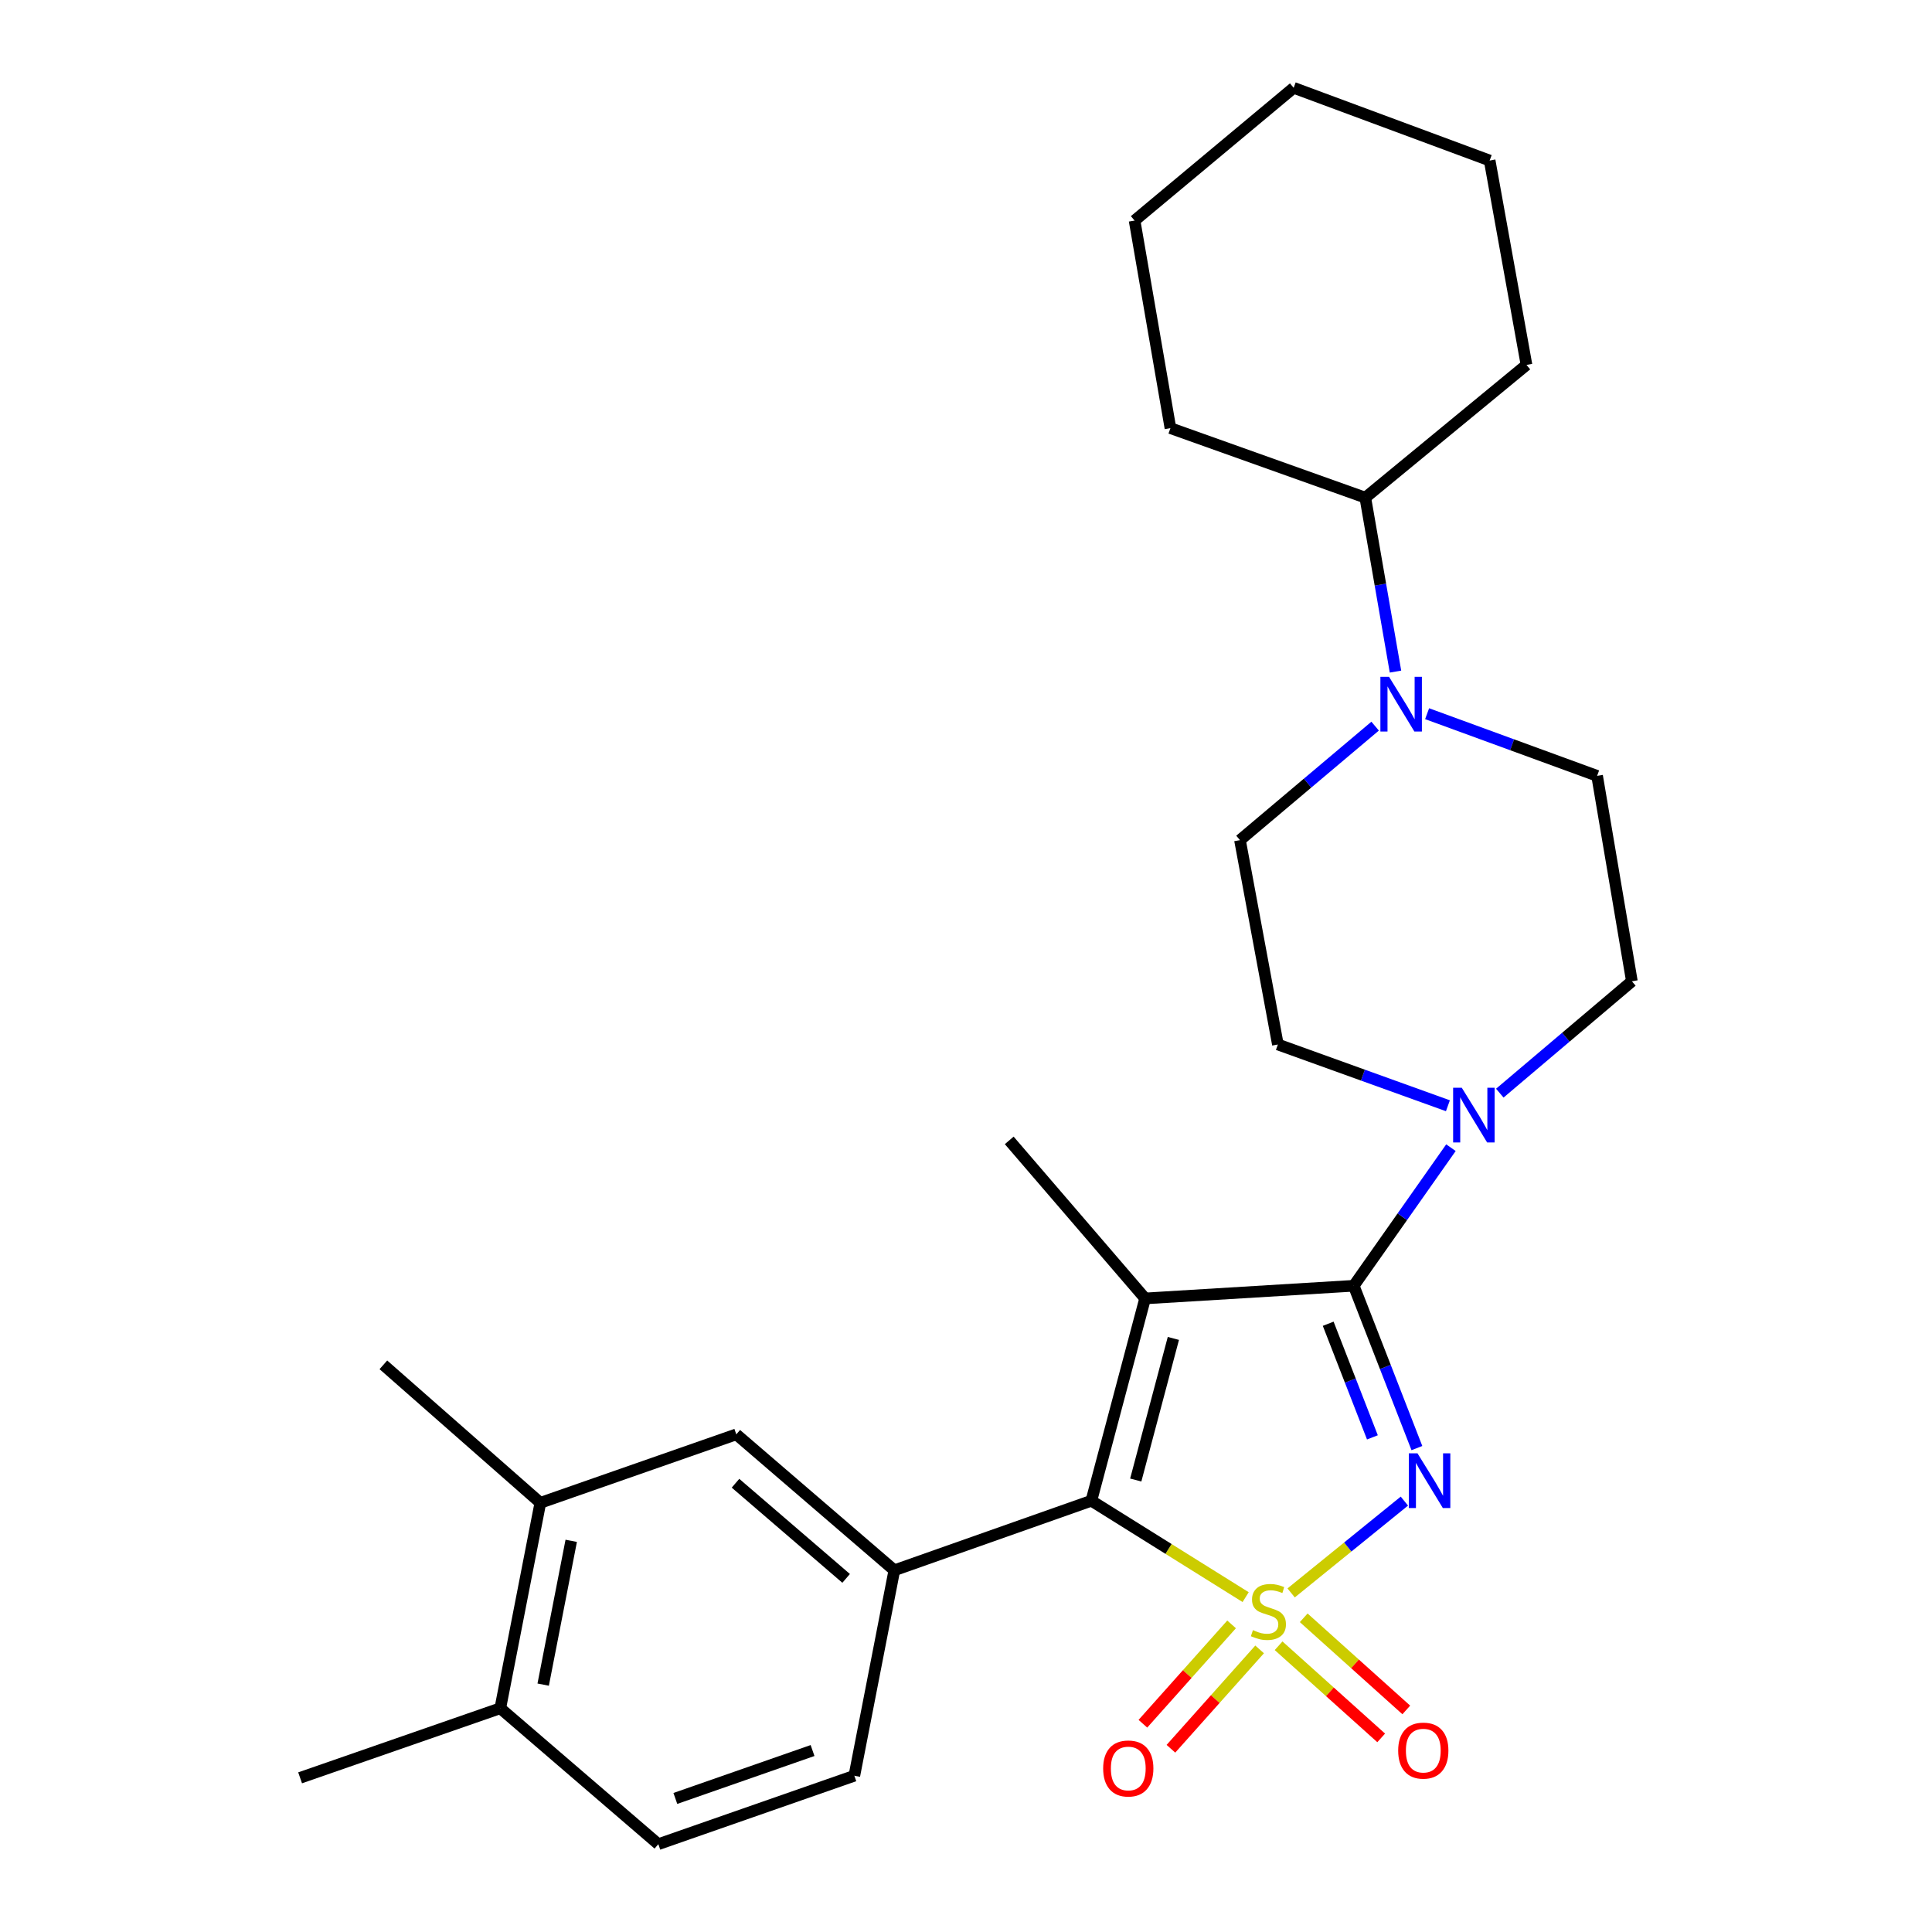 <?xml version='1.0' encoding='iso-8859-1'?>
<svg version='1.1' baseProfile='full'
              xmlns='http://www.w3.org/2000/svg'
                      xmlns:rdkit='http://www.rdkit.org/xml'
                      xmlns:xlink='http://www.w3.org/1999/xlink'
                  xml:space='preserve'
width='1000px' height='1000px' viewBox='0 0 1000 1000'>
<!-- END OF HEADER -->
<rect style='opacity:1.0;fill:#FFFFFF;stroke:none' width='1000' height='1000' x='0' y='0'> </rect>
<path class='bond-0' d='M 668.29,824.493 L 697.595,800.733' style='fill:none;fill-rule:evenodd;stroke:#CCCC00;stroke-width:6px;stroke-linecap:butt;stroke-linejoin:miter;stroke-opacity:1' />
<path class='bond-0' d='M 697.595,800.733 L 726.9,776.973' style='fill:none;fill-rule:evenodd;stroke:#0000FF;stroke-width:6px;stroke-linecap:butt;stroke-linejoin:miter;stroke-opacity:1' />
<path class='bond-3' d='M 644.744,826.671 L 604.818,801.725' style='fill:none;fill-rule:evenodd;stroke:#CCCC00;stroke-width:6px;stroke-linecap:butt;stroke-linejoin:miter;stroke-opacity:1' />
<path class='bond-3' d='M 604.818,801.725 L 564.892,776.779' style='fill:none;fill-rule:evenodd;stroke:#000000;stroke-width:6px;stroke-linecap:butt;stroke-linejoin:miter;stroke-opacity:1' />
<path class='bond-7' d='M 661.801,851.841 L 688.35,875.685' style='fill:none;fill-rule:evenodd;stroke:#CCCC00;stroke-width:6px;stroke-linecap:butt;stroke-linejoin:miter;stroke-opacity:1' />
<path class='bond-7' d='M 688.35,875.685 L 714.898,899.528' style='fill:none;fill-rule:evenodd;stroke:#FF0000;stroke-width:6px;stroke-linecap:butt;stroke-linejoin:miter;stroke-opacity:1' />
<path class='bond-7' d='M 674.796,837.372 L 701.345,861.215' style='fill:none;fill-rule:evenodd;stroke:#CCCC00;stroke-width:6px;stroke-linecap:butt;stroke-linejoin:miter;stroke-opacity:1' />
<path class='bond-7' d='M 701.345,861.215 L 727.893,885.059' style='fill:none;fill-rule:evenodd;stroke:#FF0000;stroke-width:6px;stroke-linecap:butt;stroke-linejoin:miter;stroke-opacity:1' />
<path class='bond-8' d='M 637.468,840.778 L 614.513,866.492' style='fill:none;fill-rule:evenodd;stroke:#CCCC00;stroke-width:6px;stroke-linecap:butt;stroke-linejoin:miter;stroke-opacity:1' />
<path class='bond-8' d='M 614.513,866.492 L 591.558,892.206' style='fill:none;fill-rule:evenodd;stroke:#FF0000;stroke-width:6px;stroke-linecap:butt;stroke-linejoin:miter;stroke-opacity:1' />
<path class='bond-8' d='M 651.976,853.729 L 629.021,879.444' style='fill:none;fill-rule:evenodd;stroke:#CCCC00;stroke-width:6px;stroke-linecap:butt;stroke-linejoin:miter;stroke-opacity:1' />
<path class='bond-8' d='M 629.021,879.444 L 606.067,905.158' style='fill:none;fill-rule:evenodd;stroke:#FF0000;stroke-width:6px;stroke-linecap:butt;stroke-linejoin:miter;stroke-opacity:1' />
<path class='bond-1' d='M 733.384,749.53 L 717.039,707.522' style='fill:none;fill-rule:evenodd;stroke:#0000FF;stroke-width:6px;stroke-linecap:butt;stroke-linejoin:miter;stroke-opacity:1' />
<path class='bond-1' d='M 717.039,707.522 L 700.694,665.514' style='fill:none;fill-rule:evenodd;stroke:#000000;stroke-width:6px;stroke-linecap:butt;stroke-linejoin:miter;stroke-opacity:1' />
<path class='bond-1' d='M 710.356,743.979 L 698.914,714.574' style='fill:none;fill-rule:evenodd;stroke:#0000FF;stroke-width:6px;stroke-linecap:butt;stroke-linejoin:miter;stroke-opacity:1' />
<path class='bond-1' d='M 698.914,714.574 L 687.473,685.169' style='fill:none;fill-rule:evenodd;stroke:#000000;stroke-width:6px;stroke-linecap:butt;stroke-linejoin:miter;stroke-opacity:1' />
<path class='bond-4' d='M 700.694,665.514 L 725.85,629.776' style='fill:none;fill-rule:evenodd;stroke:#000000;stroke-width:6px;stroke-linecap:butt;stroke-linejoin:miter;stroke-opacity:1' />
<path class='bond-4' d='M 725.85,629.776 L 751.006,594.037' style='fill:none;fill-rule:evenodd;stroke:#0000FF;stroke-width:6px;stroke-linecap:butt;stroke-linejoin:miter;stroke-opacity:1' />
<path class='bond-27' d='M 700.694,665.514 L 592.713,672.062' style='fill:none;fill-rule:evenodd;stroke:#000000;stroke-width:6px;stroke-linecap:butt;stroke-linejoin:miter;stroke-opacity:1' />
<path class='bond-2' d='M 592.713,672.062 L 564.892,776.779' style='fill:none;fill-rule:evenodd;stroke:#000000;stroke-width:6px;stroke-linecap:butt;stroke-linejoin:miter;stroke-opacity:1' />
<path class='bond-2' d='M 607.336,692.763 L 587.861,766.065' style='fill:none;fill-rule:evenodd;stroke:#000000;stroke-width:6px;stroke-linecap:butt;stroke-linejoin:miter;stroke-opacity:1' />
<path class='bond-19' d='M 592.713,672.062 L 522.376,590.261' style='fill:none;fill-rule:evenodd;stroke:#000000;stroke-width:6px;stroke-linecap:butt;stroke-linejoin:miter;stroke-opacity:1' />
<path class='bond-5' d='M 564.892,776.779 L 462.908,812.78' style='fill:none;fill-rule:evenodd;stroke:#000000;stroke-width:6px;stroke-linecap:butt;stroke-linejoin:miter;stroke-opacity:1' />
<path class='bond-11' d='M 749.438,572.335 L 705.434,556.48' style='fill:none;fill-rule:evenodd;stroke:#0000FF;stroke-width:6px;stroke-linecap:butt;stroke-linejoin:miter;stroke-opacity:1' />
<path class='bond-11' d='M 705.434,556.48 L 661.43,540.625' style='fill:none;fill-rule:evenodd;stroke:#000000;stroke-width:6px;stroke-linecap:butt;stroke-linejoin:miter;stroke-opacity:1' />
<path class='bond-12' d='M 776.293,565.812 L 810.478,536.86' style='fill:none;fill-rule:evenodd;stroke:#0000FF;stroke-width:6px;stroke-linecap:butt;stroke-linejoin:miter;stroke-opacity:1' />
<path class='bond-12' d='M 810.478,536.86 L 844.664,507.909' style='fill:none;fill-rule:evenodd;stroke:#000000;stroke-width:6px;stroke-linecap:butt;stroke-linejoin:miter;stroke-opacity:1' />
<path class='bond-9' d='M 462.908,812.78 L 381.107,742.421' style='fill:none;fill-rule:evenodd;stroke:#000000;stroke-width:6px;stroke-linecap:butt;stroke-linejoin:miter;stroke-opacity:1' />
<path class='bond-9' d='M 437.956,816.97 L 380.695,767.719' style='fill:none;fill-rule:evenodd;stroke:#000000;stroke-width:6px;stroke-linecap:butt;stroke-linejoin:miter;stroke-opacity:1' />
<path class='bond-13' d='M 462.908,812.78 L 442.207,919.117' style='fill:none;fill-rule:evenodd;stroke:#000000;stroke-width:6px;stroke-linecap:butt;stroke-linejoin:miter;stroke-opacity:1' />
<path class='bond-6' d='M 738.671,369.405 L 782.667,385.493' style='fill:none;fill-rule:evenodd;stroke:#0000FF;stroke-width:6px;stroke-linecap:butt;stroke-linejoin:miter;stroke-opacity:1' />
<path class='bond-6' d='M 782.667,385.493 L 826.663,401.582' style='fill:none;fill-rule:evenodd;stroke:#000000;stroke-width:6px;stroke-linecap:butt;stroke-linejoin:miter;stroke-opacity:1' />
<path class='bond-17' d='M 722.303,347.617 L 714.491,302.598' style='fill:none;fill-rule:evenodd;stroke:#0000FF;stroke-width:6px;stroke-linecap:butt;stroke-linejoin:miter;stroke-opacity:1' />
<path class='bond-17' d='M 714.491,302.598 L 706.679,257.579' style='fill:none;fill-rule:evenodd;stroke:#000000;stroke-width:6px;stroke-linecap:butt;stroke-linejoin:miter;stroke-opacity:1' />
<path class='bond-29' d='M 711.762,375.849 L 676.786,405.349' style='fill:none;fill-rule:evenodd;stroke:#0000FF;stroke-width:6px;stroke-linecap:butt;stroke-linejoin:miter;stroke-opacity:1' />
<path class='bond-29' d='M 676.786,405.349 L 641.809,434.849' style='fill:none;fill-rule:evenodd;stroke:#000000;stroke-width:6px;stroke-linecap:butt;stroke-linejoin:miter;stroke-opacity:1' />
<path class='bond-10' d='M 381.107,742.421 L 279.685,777.859' style='fill:none;fill-rule:evenodd;stroke:#000000;stroke-width:6px;stroke-linecap:butt;stroke-linejoin:miter;stroke-opacity:1' />
<path class='bond-20' d='M 279.685,777.859 L 198.436,706.431' style='fill:none;fill-rule:evenodd;stroke:#000000;stroke-width:6px;stroke-linecap:butt;stroke-linejoin:miter;stroke-opacity:1' />
<path class='bond-28' d='M 279.685,777.859 L 258.952,884.187' style='fill:none;fill-rule:evenodd;stroke:#000000;stroke-width:6px;stroke-linecap:butt;stroke-linejoin:miter;stroke-opacity:1' />
<path class='bond-28' d='M 295.664,797.531 L 281.15,871.96' style='fill:none;fill-rule:evenodd;stroke:#000000;stroke-width:6px;stroke-linecap:butt;stroke-linejoin:miter;stroke-opacity:1' />
<path class='bond-15' d='M 661.43,540.625 L 641.809,434.849' style='fill:none;fill-rule:evenodd;stroke:#000000;stroke-width:6px;stroke-linecap:butt;stroke-linejoin:miter;stroke-opacity:1' />
<path class='bond-14' d='M 844.664,507.909 L 826.663,401.582' style='fill:none;fill-rule:evenodd;stroke:#000000;stroke-width:6px;stroke-linecap:butt;stroke-linejoin:miter;stroke-opacity:1' />
<path class='bond-18' d='M 442.207,919.117 L 340.752,954.545' style='fill:none;fill-rule:evenodd;stroke:#000000;stroke-width:6px;stroke-linecap:butt;stroke-linejoin:miter;stroke-opacity:1' />
<path class='bond-18' d='M 420.577,906.071 L 349.559,930.87' style='fill:none;fill-rule:evenodd;stroke:#000000;stroke-width:6px;stroke-linecap:butt;stroke-linejoin:miter;stroke-opacity:1' />
<path class='bond-16' d='M 258.952,884.187 L 340.752,954.545' style='fill:none;fill-rule:evenodd;stroke:#000000;stroke-width:6px;stroke-linecap:butt;stroke-linejoin:miter;stroke-opacity:1' />
<path class='bond-21' d='M 258.952,884.187 L 155.336,920.198' style='fill:none;fill-rule:evenodd;stroke:#000000;stroke-width:6px;stroke-linecap:butt;stroke-linejoin:miter;stroke-opacity:1' />
<path class='bond-22' d='M 706.679,257.579 L 790.112,188.874' style='fill:none;fill-rule:evenodd;stroke:#000000;stroke-width:6px;stroke-linecap:butt;stroke-linejoin:miter;stroke-opacity:1' />
<path class='bond-23' d='M 706.679,257.579 L 605.809,221.6' style='fill:none;fill-rule:evenodd;stroke:#000000;stroke-width:6px;stroke-linecap:butt;stroke-linejoin:miter;stroke-opacity:1' />
<path class='bond-25' d='M 790.112,188.874 L 771.042,83.087' style='fill:none;fill-rule:evenodd;stroke:#000000;stroke-width:6px;stroke-linecap:butt;stroke-linejoin:miter;stroke-opacity:1' />
<path class='bond-24' d='M 605.809,221.6 L 587.257,114.171' style='fill:none;fill-rule:evenodd;stroke:#000000;stroke-width:6px;stroke-linecap:butt;stroke-linejoin:miter;stroke-opacity:1' />
<path class='bond-26' d='M 587.257,114.171 L 669.598,45.455' style='fill:none;fill-rule:evenodd;stroke:#000000;stroke-width:6px;stroke-linecap:butt;stroke-linejoin:miter;stroke-opacity:1' />
<path class='bond-30' d='M 771.042,83.087 L 669.598,45.455' style='fill:none;fill-rule:evenodd;stroke:#000000;stroke-width:6px;stroke-linecap:butt;stroke-linejoin:miter;stroke-opacity:1' />
<path  class='atom-0' d='M 648.525 843.752
Q 648.845 843.872, 650.165 844.432
Q 651.485 844.992, 652.925 845.352
Q 654.405 845.672, 655.845 845.672
Q 658.525 845.672, 660.085 844.392
Q 661.645 843.072, 661.645 840.792
Q 661.645 839.232, 660.845 838.272
Q 660.085 837.312, 658.885 836.792
Q 657.685 836.272, 655.685 835.672
Q 653.165 834.912, 651.645 834.192
Q 650.165 833.472, 649.085 831.952
Q 648.045 830.432, 648.045 827.872
Q 648.045 824.312, 650.445 822.112
Q 652.885 819.912, 657.685 819.912
Q 660.965 819.912, 664.685 821.472
L 663.765 824.552
Q 660.365 823.152, 657.805 823.152
Q 655.045 823.152, 653.525 824.312
Q 652.005 825.432, 652.045 827.392
Q 652.045 828.912, 652.805 829.832
Q 653.605 830.752, 654.725 831.272
Q 655.885 831.792, 657.805 832.392
Q 660.365 833.192, 661.885 833.992
Q 663.405 834.792, 664.485 836.432
Q 665.605 838.032, 665.605 840.792
Q 665.605 844.712, 662.965 846.832
Q 660.365 848.912, 656.005 848.912
Q 653.485 848.912, 651.565 848.352
Q 649.685 847.832, 647.445 846.912
L 648.525 843.752
' fill='#CCCC00'/>
<path  class='atom-1' d='M 733.686 752.236
L 742.966 767.236
Q 743.886 768.716, 745.366 771.396
Q 746.846 774.076, 746.926 774.236
L 746.926 752.236
L 750.686 752.236
L 750.686 780.556
L 746.806 780.556
L 736.846 764.156
Q 735.686 762.236, 734.446 760.036
Q 733.246 757.836, 732.886 757.156
L 732.886 780.556
L 729.206 780.556
L 729.206 752.236
L 733.686 752.236
' fill='#0000FF'/>
<path  class='atom-5' d='M 756.614 563.017
L 765.894 578.017
Q 766.814 579.497, 768.294 582.177
Q 769.774 584.857, 769.854 585.017
L 769.854 563.017
L 773.614 563.017
L 773.614 591.337
L 769.734 591.337
L 759.774 574.937
Q 758.614 573.017, 757.374 570.817
Q 756.174 568.617, 755.814 567.937
L 755.814 591.337
L 752.134 591.337
L 752.134 563.017
L 756.614 563.017
' fill='#0000FF'/>
<path  class='atom-7' d='M 718.971 350.33
L 728.251 365.33
Q 729.171 366.81, 730.651 369.49
Q 732.131 372.17, 732.211 372.33
L 732.211 350.33
L 735.971 350.33
L 735.971 378.65
L 732.091 378.65
L 722.131 362.25
Q 720.971 360.33, 719.731 358.13
Q 718.531 355.93, 718.171 355.25
L 718.171 378.65
L 714.491 378.65
L 714.491 350.33
L 718.971 350.33
' fill='#0000FF'/>
<path  class='atom-8' d='M 723.694 906.113
Q 723.694 899.313, 727.054 895.513
Q 730.414 891.713, 736.694 891.713
Q 742.974 891.713, 746.334 895.513
Q 749.694 899.313, 749.694 906.113
Q 749.694 912.993, 746.294 916.913
Q 742.894 920.793, 736.694 920.793
Q 730.454 920.793, 727.054 916.913
Q 723.694 913.033, 723.694 906.113
M 736.694 917.593
Q 741.014 917.593, 743.334 914.713
Q 745.694 911.793, 745.694 906.113
Q 745.694 900.553, 743.334 897.753
Q 741.014 894.913, 736.694 894.913
Q 732.374 894.913, 730.014 897.713
Q 727.694 900.513, 727.694 906.113
Q 727.694 911.833, 730.014 914.713
Q 732.374 917.593, 736.694 917.593
' fill='#FF0000'/>
<path  class='atom-9' d='M 570.994 915.362
Q 570.994 908.562, 574.354 904.762
Q 577.714 900.962, 583.994 900.962
Q 590.274 900.962, 593.634 904.762
Q 596.994 908.562, 596.994 915.362
Q 596.994 922.242, 593.594 926.162
Q 590.194 930.042, 583.994 930.042
Q 577.754 930.042, 574.354 926.162
Q 570.994 922.282, 570.994 915.362
M 583.994 926.842
Q 588.314 926.842, 590.634 923.962
Q 592.994 921.042, 592.994 915.362
Q 592.994 909.802, 590.634 907.002
Q 588.314 904.162, 583.994 904.162
Q 579.674 904.162, 577.314 906.962
Q 574.994 909.762, 574.994 915.362
Q 574.994 921.082, 577.314 923.962
Q 579.674 926.842, 583.994 926.842
' fill='#FF0000'/>
</svg>
